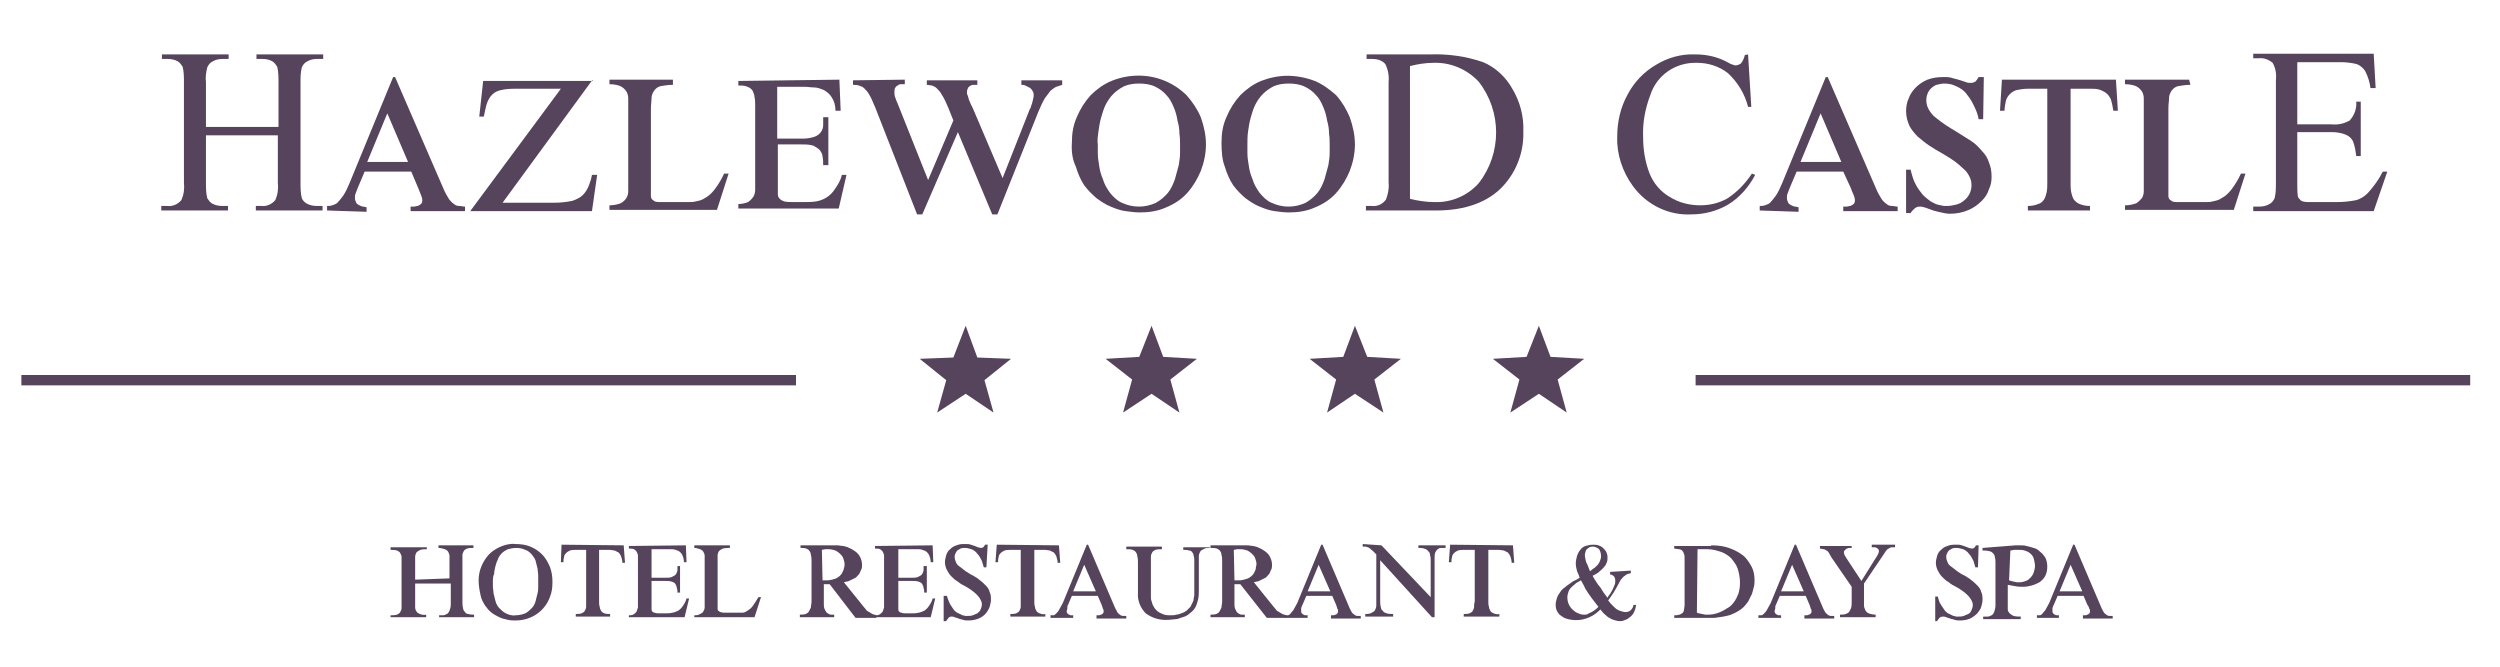 <?xml version="1.0" encoding="utf-8"?>
<!-- Generator: Adobe Illustrator 25.2.0, SVG Export Plug-In . SVG Version: 6.00 Build 0)  -->
<svg version="1.1" id="Layer_1" xmlns="http://www.w3.org/2000/svg" xmlns:xlink="http://www.w3.org/1999/xlink" x="0px" y="0px"
	 viewBox="0 0 386 103" style="enable-background:new 0 0 386 103;" xml:space="preserve">
<style type="text/css">
	.st0{fill:#56445C;}
</style>
<g>
	<g>
		<g>
			<path class="st0" d="M31.8,19.6H43v-6.9c0-0.8,0-1.6-0.2-2.4c-0.2-0.3-0.4-0.6-0.7-0.8c-0.5-0.3-1-0.4-1.6-0.4h-0.9V8.4h10.3v0.7
				h-0.9c-0.6,0-1.1,0.1-1.6,0.4c-0.4,0.2-0.6,0.5-0.8,0.9c-0.2,0.8-0.2,1.6-0.2,2.3v15.5c0,0.8,0,1.6,0.2,2.4
				c0.1,0.3,0.4,0.6,0.7,0.8c0.5,0.3,1.1,0.4,1.6,0.4h0.9v0.7H39.5v-0.7h0.9c0.8,0.1,1.6-0.3,2.1-0.9c0.4-0.9,0.5-1.8,0.4-2.7v-7.3
				H31.8v7.3c0,0.8,0,1.6,0.2,2.4c0.2,0.3,0.4,0.6,0.7,0.8c0.5,0.3,1.1,0.4,1.6,0.4h0.9v0.7H24.9v-0.7h0.9c0.8,0.1,1.6-0.2,2.2-0.9
				c0.4-0.9,0.5-1.8,0.4-2.7V12.7c0-0.8,0-1.6-0.2-2.4c-0.2-0.3-0.4-0.6-0.7-0.8c-0.5-0.3-1.1-0.4-1.6-0.4h-0.9V8.4h10.3v0.7h-0.9
				c-0.6,0-1.1,0.1-1.6,0.4c-0.4,0.2-0.6,0.5-0.8,0.9c-0.2,0.8-0.3,1.6-0.2,2.3V19.6z"/>
			<path class="st0" d="M50.5,32.5v-0.7c0.3,0,0.5,0,0.8-0.1c0.3-0.1,0.6-0.2,0.8-0.4c0.3-0.3,0.6-0.7,0.9-1.1c0.4-0.6,0.7-1.3,1-2
				l6.7-16.3H61l7.5,17.3c0.2,0.5,0.5,1,0.8,1.5c0.2,0.3,0.5,0.6,0.8,0.8c0.2,0.2,0.5,0.3,0.8,0.3c0.3,0,0.6,0.1,0.9,0.1v0.7h-8.4
				v-0.7h0.5c0.2,0,0.4-0.1,0.6-0.1c0.2-0.1,0.4-0.2,0.5-0.3c0.2-0.2,0.2-0.4,0.2-0.6c0-0.3-0.1-0.5-0.2-0.8c-0.1-0.3-0.3-0.7-0.4-1
				l-1.1-2.6h-7.2l-1.1,2.6c-0.1,0.3-0.2,0.5-0.3,0.8c-0.1,0.2-0.1,0.4-0.1,0.7c0,0.2,0.1,0.5,0.2,0.7c0.1,0.2,0.3,0.3,0.5,0.4
				c0.2,0.1,0.4,0.2,0.6,0.2c0.2,0,0.3,0.1,0.5,0.1v0.7L50.5,32.5z M56.7,25H63l-3.2-7.5L56.7,25z"/>
			<path class="st0" d="M91.5,12.3L77.6,31.3h8c0.9,0,1.9-0.1,2.8-0.3c0.6-0.2,1.2-0.5,1.6-0.9c0.4-0.4,0.7-0.9,0.9-1.4
				c0.2-0.5,0.4-1.1,0.5-1.7h0.8l-0.8,5.6H72.6l14-18.9h-6.7c-0.8,0-1.7,0-2.5,0.2c-0.5,0.1-1,0.3-1.4,0.7c-0.4,0.4-0.6,0.8-0.8,1.3
				c-0.2,0.6-0.3,1.2-0.5,2.1H74l0.6-5.5H91.5z"/>
			<path class="st0" d="M103.9,13.1c-0.7,0-1.3,0.1-1.9,0.2c-0.4,0.1-0.7,0.3-1,0.7c-0.2,0.3-0.4,0.7-0.4,1.1c0,0.5-0.1,1-0.1,1.7
				v12.7c0,0.3,0,0.6,0,0.8c0,0.2,0.1,0.4,0.2,0.5c0.1,0.1,0.3,0.2,0.4,0.3c0.3,0.1,0.6,0.1,0.9,0.1h4.3c0.4,0,0.8,0,1.1-0.1
				c0.5-0.1,1-0.2,1.4-0.5c0.6-0.3,1.1-0.8,1.5-1.3c0.6-0.8,1.1-1.6,1.5-2.5h0.7l-1.8,5.6H94.1v-0.7c0.6,0,1.1-0.1,1.7-0.3
				c0.4-0.2,0.7-0.5,0.9-0.8c0.2-0.3,0.3-0.7,0.3-1.1c0-0.4,0-0.8,0-1.2V16.5c0-0.5,0-0.9,0-1.3c0-0.4-0.1-0.8-0.3-1.1
				c-0.2-0.3-0.5-0.6-0.9-0.8c-0.5-0.2-1.1-0.3-1.7-0.3v-0.7h9.8V13.1z"/>
			<path class="st0" d="M129.6,12.3l0.2,4.8h-0.8c0-0.8-0.2-1.5-0.6-2.1c-0.3-0.5-0.7-0.8-1.2-1.1c-0.5-0.2-1-0.4-1.5-0.4
				c-0.5,0-1-0.1-1.5-0.1H120v8h4c0.6,0,1.2-0.1,1.8-0.3c0.8-0.3,1.3-1,1.3-1.8c0-0.4,0-0.8,0-1.2h0.8v7.4h-0.8c0-0.4,0-0.9-0.1-1.3
				c0-0.4-0.2-0.7-0.4-1c-0.3-0.3-0.6-0.5-1-0.7c-0.6-0.2-1.2-0.2-1.8-0.2h-3.7v6.7c0,0.4,0,0.8,0,1c0,0.3,0.1,0.5,0.3,0.7
				c0.2,0.2,0.4,0.3,0.7,0.4c0.4,0.1,0.9,0.1,1.3,0.1h1.7c0.6,0,1.3,0,1.9-0.1c0.6-0.1,1.1-0.3,1.6-0.6c0.5-0.3,1-0.8,1.3-1.3
				c0.5-0.7,0.9-1.4,1.1-2.2h0.7l-1.2,5.2H114v-0.7c0.5,0,1-0.1,1.5-0.3c0.3-0.2,0.6-0.5,0.8-0.8c0.2-0.3,0.3-0.7,0.3-1.1
				c0-0.4,0-0.8,0-1.1V16.3c0-0.4,0-0.9-0.1-1.3c0-0.4-0.2-0.7-0.3-1c-0.2-0.3-0.5-0.5-0.8-0.6c-0.4-0.2-0.9-0.2-1.4-0.2v-0.7
				L129.6,12.3z"/>
			<path class="st0" d="M139.7,12.3v0.7c-0.2,0-0.4,0-0.6,0c-0.2,0-0.4,0.1-0.5,0.2c-0.2,0.1-0.3,0.2-0.4,0.4
				c-0.1,0.2-0.1,0.4-0.1,0.6c0,0.3,0,0.5,0.1,0.8c0.1,0.2,0.2,0.6,0.4,1l4.7,11.8l3.9-9.2l-0.8-2c-0.3-0.7-0.6-1.4-1-2
				c-0.2-0.4-0.5-0.7-0.8-1c-0.2-0.2-0.5-0.3-0.7-0.4c-0.3,0-0.5-0.1-0.8-0.1v-0.7h7.8v0.7c-0.2,0-0.3,0-0.5,0c-0.2,0-0.4,0-0.5,0.1
				c-0.2,0.1-0.3,0.2-0.4,0.3c-0.1,0.2-0.2,0.4-0.2,0.7c0,0.2,0,0.4,0.1,0.5c0.1,0.2,0.1,0.4,0.2,0.7c0.1,0.2,0.2,0.5,0.3,0.7
				c0.1,0.2,0.2,0.4,0.3,0.6l4.6,10.8l4.1-10.4c0-0.1,0.1-0.2,0.2-0.4s0.1-0.4,0.2-0.6c0.1-0.2,0.1-0.5,0.2-0.7
				c0-0.2,0.1-0.4,0.1-0.6c0-0.3,0-0.5-0.2-0.8c-0.1-0.2-0.3-0.4-0.5-0.5c-0.2-0.1-0.4-0.2-0.6-0.3c-0.2-0.1-0.4-0.1-0.6-0.1v-0.7
				h6.3v0.7c-0.3,0.1-0.6,0.2-0.9,0.3c-0.3,0.1-0.6,0.4-0.9,0.6c-0.3,0.4-0.6,0.8-0.9,1.2c-0.4,0.7-0.7,1.4-1,2.1L154,33.1h-0.8
				l-5.3-12.7l-5.5,12.7h-0.8l-6.5-16.6c-0.3-0.6-0.5-1.3-0.9-1.9c-0.2-0.4-0.5-0.7-0.8-1c-0.2-0.2-0.5-0.3-0.8-0.4
				c-0.3-0.1-0.6-0.1-0.9-0.1v-0.7L139.7,12.3z"/>
			<path class="st0" d="M165.5,22c0-1.4,0.2-2.7,0.8-4c0.5-1.2,1.2-2.3,2.1-3.3c0.9-0.9,2-1.7,3.2-2.2c2.7-1.1,5.7-1.1,8.3,0
				c1.2,0.5,2.4,1.3,3.3,2.2c0.9,1,1.7,2.2,2.2,3.4c0.5,1.4,0.8,2.8,0.8,4.2c0,1.4-0.3,2.8-0.8,4.1c-0.5,1.2-1.2,2.4-2.1,3.4
				c-0.9,1-2,1.7-3.2,2.2c-1.3,0.6-2.7,0.8-4.1,0.8c-0.7,0-1.5-0.1-2.2-0.2c-0.8-0.1-1.6-0.4-2.3-0.7c-0.8-0.3-1.5-0.8-2.2-1.3
				c-0.7-0.6-1.3-1.2-1.9-2c-0.6-0.9-1-1.9-1.3-2.9C165.6,24.7,165.4,23.4,165.5,22z M169.5,22.3c0,0.3,0,0.7,0,1.3
				c0,0.7,0.1,1.3,0.2,1.9c0.1,0.8,0.3,1.5,0.6,2.2c0.2,0.7,0.6,1.4,1.1,2.1c0.5,0.6,1.1,1.2,1.8,1.5c1.7,0.8,3.6,0.8,5.3,0
				c0.7-0.4,1.3-0.9,1.8-1.5c0.5-0.6,0.8-1.3,1.1-2.1c0.2-0.7,0.4-1.5,0.6-2.2c0.1-0.6,0.2-1.3,0.2-1.9c0-0.6,0-1,0-1.3
				c0-0.5,0-1-0.1-1.7c0-0.7-0.1-1.3-0.3-2c-0.1-0.7-0.3-1.4-0.6-2.1c-0.3-0.7-0.6-1.3-1.1-1.8c-0.5-0.6-1.1-1-1.7-1.3
				c-0.8-0.4-1.7-0.5-2.5-0.5c-0.8,0-1.6,0.1-2.3,0.4c-0.6,0.3-1.2,0.7-1.7,1.2c-0.5,0.5-0.9,1.1-1.2,1.7c-0.3,0.6-0.5,1.3-0.7,2
				c-0.2,0.7-0.3,1.4-0.4,2.1C169.5,21,169.4,21.7,169.5,22.3L169.5,22.3z"/>
			<path class="st0" d="M188.6,22c0-1.4,0.2-2.7,0.8-4c0.5-1.2,1.2-2.3,2.1-3.3c0.9-0.9,2-1.7,3.2-2.2c1.3-0.5,2.7-0.8,4.1-0.8
				c1.4,0,2.9,0.3,4.2,0.8c1.2,0.5,2.3,1.3,3.3,2.2c0.9,1,1.6,2.2,2.1,3.4c0.5,1.4,0.8,2.8,0.8,4.2c0,1.4-0.3,2.8-0.8,4.1
				c-0.5,1.2-1.2,2.4-2.1,3.4c-0.9,1-2,1.7-3.2,2.2c-1.3,0.6-2.7,0.8-4.1,0.8c-0.7,0-1.5-0.1-2.2-0.2c-0.8-0.1-1.6-0.4-2.3-0.7
				c-0.8-0.3-1.5-0.8-2.2-1.3c-0.7-0.6-1.3-1.2-1.9-2c-0.6-0.9-1-1.9-1.3-2.9C188.7,24.7,188.6,23.4,188.6,22z M192.6,22.3
				c0,0.3,0,0.7,0,1.3c0,0.7,0.1,1.3,0.2,1.9c0.1,0.8,0.3,1.5,0.6,2.2c0.2,0.7,0.6,1.4,1.1,2.1c0.5,0.6,1.1,1.2,1.8,1.5
				c1.7,0.8,3.6,0.8,5.3,0c0.7-0.4,1.3-0.9,1.8-1.5c0.5-0.6,0.8-1.3,1.1-2.1c0.2-0.7,0.4-1.5,0.6-2.2c0.1-0.6,0.2-1.3,0.2-1.9
				c0-0.6,0-1,0-1.3c0-0.5,0-1-0.1-1.7c0-0.7-0.1-1.3-0.3-2c-0.1-0.7-0.3-1.4-0.6-2.1c-0.3-0.7-0.6-1.3-1.1-1.8
				c-0.5-0.6-1.1-1-1.7-1.3c-0.8-0.4-1.7-0.5-2.5-0.5c-0.8,0-1.6,0.1-2.3,0.4c-0.6,0.3-1.2,0.7-1.7,1.2c-0.5,0.5-0.9,1.1-1.2,1.7
				c-0.3,0.6-0.5,1.3-0.7,2c-0.2,0.7-0.3,1.4-0.4,2.1C192.6,21,192.6,21.7,192.6,22.3L192.6,22.3z"/>
			<path class="st0" d="M210.9,32.5v-0.7h0.9c0.9,0.1,1.7-0.3,2.2-1c0.3-0.8,0.5-1.7,0.4-2.6V12.7c0.1-1-0.1-2-0.5-2.8
				c-0.5-0.6-1.3-0.8-2-0.8h-0.9V8.4h9.8c2.8-0.1,5.6,0.3,8.2,1.2c1.9,0.8,3.5,2.3,4.5,4.1c1.2,2,1.8,4.3,1.7,6.6
				c0.1,3.1-1,6.1-3.1,8.4c-2.3,2.5-5.8,3.8-10.4,3.8L210.9,32.5z M217.7,30.7c1.2,0.3,2.5,0.5,3.8,0.5c2.6,0.1,5.1-1,6.8-2.9
				c3.6-4.6,3.6-11.1,0-15.7c-1.8-1.9-4.3-3-7-2.9c-1.2,0-2.4,0.2-3.6,0.5V30.7z"/>
			<path class="st0" d="M269.9,8.4l0.5,8.1h-0.5c-0.5-2-1.6-3.8-3.1-5.2c-1.4-1.1-3.1-1.6-4.8-1.6c-3.3-0.1-6.2,1.9-7.2,5
				c-0.8,2.1-1.2,4.3-1.1,6.5c0,1.9,0.3,3.8,1,5.6c0.6,1.5,1.7,2.8,3.1,3.6c1.4,0.9,3.1,1.3,4.7,1.3c1.4,0,2.8-0.3,4.1-1
				c1.6-1,2.9-2.4,3.9-3.9L271,27c-1,1.9-2.4,3.5-4.2,4.6c-1.7,1-3.7,1.5-5.6,1.5c-3.6,0.2-7-1.5-9.1-4.4c-1.6-2.2-2.5-4.9-2.4-7.6
				c0-2.3,0.5-4.5,1.6-6.5c1-1.9,2.5-3.5,4.4-4.6c1.8-1.1,3.9-1.7,6.1-1.6c1.8,0,3.5,0.4,5.1,1.3c0.3,0.2,0.7,0.3,1,0.4
				c0.3,0,0.6-0.1,0.9-0.3c0.3-0.4,0.5-0.8,0.6-1.3L269.9,8.4z"/>
			<path class="st0" d="M271.7,32.5v-0.7c0.3,0,0.5,0,0.8-0.1c0.3-0.1,0.6-0.2,0.8-0.4c0.3-0.3,0.6-0.7,0.9-1.1c0.4-0.6,0.7-1.3,1-2
				l6.7-16.3h0.3l7.5,17.3c0.2,0.5,0.5,1,0.8,1.5c0.2,0.3,0.5,0.6,0.8,0.8c0.2,0.2,0.5,0.3,0.8,0.3c0.3,0,0.6,0.1,0.9,0.1v0.7h-8.4
				v-0.7h0.5c0.2,0,0.4-0.1,0.6-0.1c0.2-0.1,0.4-0.2,0.5-0.3c0.2-0.2,0.2-0.4,0.2-0.6c0-0.3-0.1-0.5-0.2-0.8c-0.1-0.3-0.3-0.6-0.4-1
				l-1.2-2.6h-7.2l-1.1,2.6c-0.1,0.3-0.2,0.5-0.3,0.8c-0.1,0.2-0.1,0.4-0.1,0.7c0,0.2,0.1,0.5,0.2,0.7c0.1,0.2,0.3,0.3,0.5,0.4
				c0.2,0.1,0.4,0.2,0.6,0.2c0.2,0,0.3,0.1,0.5,0.1v0.7L271.7,32.5z M278,25h6.3l-3.2-7.5L278,25z"/>
			<path class="st0" d="M306.2,18.4h-0.7c-0.1-0.6-0.3-1.2-0.6-1.8c-0.3-0.7-0.7-1.4-1.2-2c-0.4-0.6-1-1-1.7-1.3
				c-0.6-0.3-1.2-0.4-1.8-0.4c-0.4,0-0.8,0.1-1.2,0.2c-0.3,0.1-0.6,0.3-0.9,0.6c-0.2,0.2-0.4,0.5-0.5,0.8c-0.3,0.8-0.2,1.7,0.2,2.4
				c0.3,0.5,0.6,0.9,1,1.2c0.5,0.4,1,0.8,1.6,1.2c0.6,0.4,1.3,0.8,2.1,1.3c0.6,0.4,1.3,0.8,1.9,1.2c0.6,0.4,1.1,0.9,1.6,1.5
				c0.5,0.5,0.9,1.1,1.1,1.8c0.3,0.7,0.4,1.4,0.4,2.2c0,0.7-0.1,1.3-0.4,1.9c-0.2,0.7-0.6,1.3-1.1,1.8c-0.6,0.6-1.3,1.1-2,1.4
				c-0.9,0.4-1.9,0.6-2.9,0.6c-0.5,0-1-0.1-1.4-0.2c-0.4-0.1-0.9-0.2-1.2-0.3l-1.1-0.4c-0.3-0.1-0.6-0.2-0.9-0.2
				c-0.2,0-0.4,0-0.6,0.1c-0.2,0.1-0.3,0.2-0.4,0.3c-0.1,0.1-0.2,0.2-0.3,0.3c-0.1,0.1-0.1,0.2-0.2,0.3h-0.7v-6.7h0.7
				c0.2,0.8,0.4,1.6,0.8,2.3c0.3,0.6,0.7,1.1,1.1,1.6c0.4,0.4,0.8,0.7,1.2,1c0.4,0.2,0.7,0.4,1.1,0.5c0.3,0.1,0.6,0.1,0.9,0.2h0.5
				c0.5,0,1-0.1,1.4-0.2c0.4-0.1,0.9-0.3,1.2-0.6c0.8-0.6,1.2-1.5,1.2-2.4c0-0.5-0.1-0.9-0.3-1.3c-0.2-0.4-0.5-0.9-0.9-1.2
				c-0.4-0.4-0.9-0.8-1.4-1.2c-0.6-0.4-1.2-0.8-1.9-1.2c-0.7-0.4-1.4-0.8-2-1.2c-0.6-0.4-1.2-0.9-1.8-1.4c-0.5-0.5-1-1.1-1.3-1.7
				c-0.3-0.7-0.5-1.4-0.5-2.2c0-0.7,0.1-1.4,0.4-2c0.2-0.6,0.6-1.2,1.1-1.7c0.5-0.5,1.1-0.9,1.8-1.2c0.8-0.3,1.6-0.4,2.5-0.4
				c0.5,0,1,0,1.5,0.2c0.4,0.1,0.8,0.2,1.1,0.3l0.9,0.3c0.2,0.1,0.5,0.1,0.7,0.1c0.3,0,0.5-0.1,0.7-0.2c0.2-0.2,0.3-0.4,0.5-0.7h0.8
				L306.2,18.4z"/>
			<path class="st0" d="M326.7,12.3l0.3,4.8h-0.7c-0.1-0.6-0.2-1.2-0.4-1.8c-0.2-0.4-0.4-0.7-0.8-1c-0.3-0.2-0.7-0.4-1.1-0.5
				c-0.4-0.1-0.9-0.1-1.3-0.1h-3v14.6c0,0.5,0,0.9,0.1,1.4c0.1,0.4,0.2,0.8,0.4,1.1c0.2,0.3,0.6,0.6,0.9,0.7c0.5,0.2,1,0.3,1.6,0.3
				v0.7h-9.6v-0.7c0.6,0,1.1-0.1,1.6-0.3c0.4-0.1,0.7-0.4,0.9-0.7c0.2-0.3,0.3-0.7,0.4-1.1c0.1-0.5,0.1-0.9,0.1-1.4V13.7h-3
				c-0.6,0-1.2,0.1-1.7,0.2c-0.8,0.2-1.5,0.9-1.7,1.7c-0.1,0.5-0.2,1-0.2,1.5h-0.7l0.3-4.8L326.7,12.3z"/>
			<path class="st0" d="M338.2,13.1c-0.7,0-1.3,0.1-1.9,0.2c-0.4,0.1-0.7,0.3-1,0.7c-0.2,0.3-0.4,0.7-0.4,1.1c0,0.5-0.1,1-0.1,1.7
				v12.7c0,0.3,0,0.6,0,0.8c0,0.2,0.1,0.4,0.2,0.5c0.1,0.1,0.3,0.2,0.4,0.3c0.3,0.1,0.6,0.1,0.8,0.1h4.3c0.4,0,0.8,0,1.1-0.1
				c0.5-0.1,1-0.2,1.4-0.5c0.6-0.3,1.1-0.8,1.5-1.3c0.6-0.8,1.1-1.6,1.5-2.5h0.7l-1.8,5.6h-16.8v-0.7c0.6,0,1.1-0.1,1.7-0.3
				c0.4-0.2,0.6-0.5,0.9-0.8c0.2-0.3,0.3-0.7,0.3-1.1c0-0.4,0-0.8,0-1.2V16.5c0-0.5,0-0.9,0-1.3c0-0.4-0.1-0.8-0.3-1.1
				c-0.2-0.3-0.5-0.6-0.9-0.8c-0.5-0.2-1.1-0.3-1.7-0.3v-0.7h9.9L338.2,13.1z"/>
			<path class="st0" d="M354.7,9.6v9.6h5.3c1,0.1,1.9-0.1,2.8-0.6c0.7-0.8,1.1-1.8,1-2.9h0.7v8.4h-0.7c-0.1-0.8-0.2-1.5-0.5-2.3
				c-0.2-0.4-0.6-0.8-1.1-1c-0.7-0.3-1.5-0.4-2.2-0.4h-5.3v8c0,0.7,0,1.3,0.1,2c0.1,0.2,0.3,0.4,0.5,0.6c0.4,0.2,0.9,0.2,1.4,0.2
				h4.1c1,0,2-0.1,3-0.3c0.7-0.2,1.3-0.6,1.8-1.1c0.9-1,1.7-2.1,2.3-3.3h0.7l-2.1,6.1h-18.6v-0.7h0.9c0.6,0,1.1-0.1,1.6-0.4
				c0.4-0.2,0.6-0.5,0.8-0.9c0.2-0.8,0.2-1.5,0.2-2.3V12.5c0.1-1,0-1.9-0.5-2.8c-0.6-0.5-1.4-0.8-2.1-0.7h-0.9V8.3h18.6l0.3,5.3H366
				c-0.1-0.9-0.4-1.8-0.8-2.6c-0.3-0.5-0.8-0.9-1.3-1.1c-0.8-0.2-1.7-0.3-2.5-0.3L354.7,9.6z"/>
		</g>
		<g>
			<path class="st0" d="M69.4,89.3v-2.7c0-0.3,0-0.6,0-0.8c0-0.2-0.1-0.4-0.2-0.6c-0.1-0.2-0.3-0.3-0.5-0.4c-0.3-0.1-0.7-0.2-1-0.2
				v-0.4h5.4v0.4c-0.3,0-0.7,0-1,0.1c-0.2,0.1-0.4,0.2-0.5,0.4c-0.1,0.2-0.2,0.4-0.2,0.6c0,0.3,0,0.7,0,1v6.2c0,0.3,0,0.7,0.1,1
				c0,0.2,0.1,0.4,0.3,0.6c0.1,0.2,0.3,0.3,0.5,0.3c0.3,0.1,0.6,0.1,0.9,0.1v0.4h-5.4V95h0.6c0.2,0,0.4-0.1,0.6-0.2
				c0.2-0.1,0.3-0.3,0.4-0.5c0.1-0.3,0.2-0.6,0.2-0.9v-3.3h-5.5V93c0,0.3,0,0.6,0,0.8c0,0.2,0.1,0.5,0.2,0.6
				c0.1,0.2,0.3,0.3,0.5,0.4c0.3,0.1,0.7,0.2,1,0.1v0.4h-5.5V95c0.3,0,0.7,0,1-0.1c0.2-0.1,0.4-0.2,0.5-0.4c0.1-0.2,0.2-0.4,0.2-0.6
				c0-0.3,0-0.6,0-0.8v-6.2c0-0.3,0-0.6,0-0.9c0-0.2-0.1-0.4-0.2-0.6c-0.1-0.2-0.3-0.3-0.5-0.4c-0.3-0.1-0.7-0.1-1-0.1v-0.4h5.6v0.3
				c-0.3,0-0.7,0-1,0.1c-0.2,0.1-0.4,0.2-0.6,0.4c-0.1,0.2-0.2,0.4-0.2,0.7c0,0.3,0,0.6,0,0.9v2.6L69.4,89.3z"/>
			<path class="st0" d="M73.9,89.6c0-1.5,0.6-2.9,1.6-4c0.5-0.5,1.1-0.9,1.8-1.2c0.7-0.3,1.5-0.5,2.3-0.4c0.8,0,1.6,0.1,2.3,0.4
				c0.7,0.3,1.3,0.7,1.8,1.2c0.5,0.5,0.9,1.2,1.2,1.9c0.3,0.8,0.4,1.5,0.4,2.4c0,0.8-0.1,1.6-0.4,2.3c-0.8,2.2-2.9,3.6-5.3,3.6
				c-0.4,0-0.8,0-1.2-0.1c-0.4-0.1-0.9-0.2-1.3-0.4c-0.4-0.2-0.8-0.4-1.2-0.7c-0.4-0.3-0.7-0.7-1-1.1c-0.3-0.5-0.6-1-0.7-1.6
				C74,91,73.9,90.3,73.9,89.6z M76.1,89.8c0,0.2,0,0.4,0,0.7c0,0.4,0.1,0.7,0.1,1.1c0.1,0.4,0.2,0.8,0.3,1.2
				c0.1,0.4,0.3,0.8,0.6,1.1c0.3,0.3,0.6,0.6,1,0.8c0.4,0.2,1,0.4,1.5,0.3c0.5,0,1-0.1,1.5-0.3c0.4-0.2,0.7-0.5,1-0.8
				c0.3-0.3,0.5-0.7,0.6-1.1c0.1-0.4,0.2-0.8,0.3-1.2c0.1-0.4,0.1-0.7,0.1-1.1c0-0.3,0-0.6,0-0.7s0-0.6,0-0.9c0-0.4-0.1-0.8-0.1-1.1
				c-0.1-0.4-0.2-0.8-0.3-1.2c-0.1-0.4-0.4-0.7-0.6-1c-0.3-0.3-0.6-0.6-1-0.7c-0.4-0.2-0.9-0.3-1.4-0.3c-0.4,0-0.9,0.1-1.3,0.2
				c-0.4,0.2-0.7,0.4-0.9,0.6c-0.3,0.3-0.5,0.6-0.6,0.9c-0.2,0.4-0.3,0.7-0.4,1.1c-0.1,0.4-0.2,0.8-0.2,1.2
				C76.1,89,76.1,89.4,76.1,89.8z"/>
			<path class="st0" d="M96.3,84.2l0.2,2.7h-0.4c0-0.3-0.1-0.7-0.2-1c-0.1-0.2-0.2-0.4-0.4-0.6c-0.2-0.1-0.4-0.2-0.6-0.3
				c-0.2,0-0.5-0.1-0.7-0.1h-1.7v8c0,0.3,0,0.5,0.1,0.8c0,0.2,0.1,0.4,0.2,0.6c0.1,0.2,0.3,0.3,0.5,0.4c0.3,0.1,0.6,0.1,0.9,0.1v0.4
				h-5.3v-0.4c0.3,0,0.6,0,0.9-0.1c0.2-0.1,0.4-0.2,0.5-0.4c0.1-0.2,0.2-0.4,0.2-0.6c0-0.3,0-0.5,0-0.8v-8h-1.6
				c-0.3,0-0.6,0-0.9,0.1c-0.2,0.1-0.4,0.2-0.6,0.4c-0.2,0.2-0.3,0.4-0.3,0.6c-0.1,0.3-0.1,0.5-0.1,0.8h-0.4l0.1-2.7L96.3,84.2z"/>
			<path class="st0" d="M105.9,84.2l0.1,2.6h-0.4c0-0.4-0.1-0.8-0.3-1.2c-0.2-0.3-0.4-0.5-0.7-0.6c-0.3-0.1-0.5-0.2-0.8-0.2H103
				h-2.4v4.4h2.3c0.3,0,0.7,0,1-0.2c0.2-0.1,0.4-0.2,0.5-0.4c0.1-0.2,0.2-0.4,0.2-0.6c0-0.2,0-0.4,0-0.6h0.4v4.1h-0.4
				c0-0.2,0-0.5-0.1-0.7c0-0.2-0.1-0.4-0.2-0.6c-0.1-0.2-0.3-0.3-0.6-0.4c-0.3-0.1-0.7-0.1-1-0.1h-2.1v3.7c0,0.2,0,0.4,0,0.6
				c0,0.1,0,0.3,0.1,0.4c0.1,0.1,0.2,0.2,0.4,0.2c0.2,0.1,0.5,0.1,0.7,0.1h1c0.3,0,0.7,0,1-0.1c0.3,0,0.6-0.2,0.9-0.3
				c0.3-0.2,0.5-0.4,0.7-0.7c0.3-0.4,0.5-0.8,0.6-1.2h0.4l-0.7,2.9h-8.6V95c0.3,0,0.6,0,0.8-0.2c0.2-0.1,0.3-0.3,0.4-0.4
				c0.1-0.2,0.1-0.4,0.2-0.6c0-0.2,0-0.4,0-0.6v-6.7c0-0.3,0-0.5,0-0.7c0-0.2-0.1-0.4-0.2-0.6c-0.1-0.2-0.3-0.3-0.4-0.4
				c-0.3-0.1-0.5-0.1-0.8-0.1v-0.4L105.9,84.2z"/>
			<path class="st0" d="M112.7,84.6c-0.4,0-0.7,0-1.1,0.1c-0.2,0.1-0.4,0.2-0.6,0.4c-0.1,0.2-0.2,0.4-0.2,0.6c0,0.3,0,0.6,0,0.9v7
				c0,0.2,0,0.3,0,0.4c0,0.1,0,0.2,0.1,0.3c0.1,0.1,0.2,0.1,0.3,0.2c0.2,0,0.3,0.1,0.5,0.1h2.3c0.2,0,0.4,0,0.6,0
				c0.3,0,0.5-0.1,0.8-0.3c0.3-0.2,0.6-0.4,0.8-0.7c0.3-0.4,0.6-0.9,0.9-1.4h0.4l-1,3.1h-9.3V95c0.3,0,0.6,0,0.9-0.2
				c0.2-0.1,0.4-0.2,0.5-0.4c0.1-0.2,0.2-0.4,0.2-0.6c0-0.2,0-0.4,0-0.7v-6.6c0-0.3,0-0.5,0-0.7c0-0.2-0.1-0.4-0.2-0.6
				c-0.1-0.2-0.3-0.3-0.5-0.4c-0.3-0.1-0.6-0.2-0.9-0.2v-0.4h5.5L112.7,84.6z"/>
			<path class="st0" d="M132.1,95.4l-4-5.2h-0.3h-0.4h-0.2v3c0,0.3,0,0.7,0.2,1c0.1,0.2,0.2,0.4,0.4,0.5c0.2,0.1,0.3,0.2,0.5,0.2
				h0.5v0.4h-5.3v-0.4c0.3,0,0.6,0,0.9-0.1c0.2-0.1,0.4-0.2,0.5-0.4c0.1-0.2,0.2-0.4,0.3-0.6c0-0.3,0.1-0.6,0.1-0.9v-6.3
				c0-0.3,0-0.6-0.1-0.9c0-0.2-0.1-0.5-0.2-0.6c-0.1-0.2-0.3-0.3-0.5-0.4c-0.3-0.1-0.6-0.1-0.9-0.1v-0.4h4.9h0.8
				c0.3,0,0.6,0.1,0.9,0.1c0.3,0.1,0.6,0.1,0.9,0.3c0.3,0.1,0.6,0.3,0.9,0.5c0.3,0.2,0.6,0.5,0.8,0.9c0.2,0.4,0.3,0.8,0.3,1.2
				c0,0.3,0,0.6-0.2,0.9c-0.1,0.3-0.2,0.5-0.4,0.7c-0.2,0.2-0.3,0.4-0.6,0.5c-0.2,0.1-0.4,0.2-0.6,0.3c-0.2,0.1-0.4,0.2-0.6,0.2
				l-0.4,0.1l2.9,3.6c0.2,0.2,0.3,0.4,0.5,0.6c0.1,0.2,0.3,0.3,0.5,0.4c0.2,0.1,0.3,0.2,0.5,0.3c0.2,0.1,0.4,0.1,0.6,0.2v0.4
				L132.1,95.4z M127,89.6c0.1,0,0.3,0,0.4,0c0.2,0,0.3,0,0.5,0c0.2,0,0.4-0.1,0.6-0.1c0.2-0.1,0.4-0.1,0.6-0.2c0.4-0.2,0.8-0.5,1-1
				c0.1-0.2,0.2-0.4,0.2-0.6c0.1-0.2,0.1-0.4,0.1-0.6c0-0.3-0.1-0.6-0.2-0.9c-0.1-0.3-0.3-0.5-0.5-0.7c-0.2-0.2-0.5-0.4-0.7-0.5
				c-0.3-0.1-0.7-0.2-1-0.2c-0.2,0-0.4,0-0.6,0l-0.5,0.1L127,89.6z"/>
			<path class="st0" d="M144,84.2l0.1,2.6h-0.4c0-0.4-0.1-0.8-0.3-1.2c-0.2-0.3-0.4-0.5-0.7-0.6c-0.3-0.1-0.5-0.2-0.8-0.2h-0.8h-2.4
				v4.4h2.2c0.3,0,0.7,0,1-0.2c0.2-0.1,0.4-0.2,0.5-0.4c0.1-0.2,0.2-0.4,0.2-0.6c0-0.2,0-0.4,0-0.6h0.5v4.1h-0.4
				c0-0.2,0-0.5-0.1-0.7c0-0.2-0.1-0.4-0.2-0.6c-0.1-0.2-0.3-0.3-0.6-0.4c-0.3-0.1-0.7-0.1-1-0.1h-2.1v3.7c0,0.2,0,0.4,0,0.6
				c0,0.1,0,0.3,0.1,0.4c0.1,0.1,0.2,0.2,0.4,0.2c0.2,0.1,0.5,0.1,0.7,0.1h0.9c0.3,0,0.7,0,1-0.1c0.3,0,0.6-0.2,0.9-0.3
				c0.3-0.2,0.5-0.4,0.7-0.7c0.3-0.4,0.5-0.8,0.6-1.2h0.4l-0.7,2.9h-8.6V95c0.3,0,0.6,0,0.8-0.2c0.2-0.1,0.3-0.3,0.4-0.4
				c0.1-0.2,0.1-0.4,0.2-0.6c0-0.2,0-0.4,0-0.6v-6.7c0-0.2,0-0.5,0-0.7c0-0.2-0.1-0.4-0.2-0.6c-0.1-0.2-0.3-0.3-0.4-0.4
				c-0.2-0.1-0.5-0.1-0.8-0.1v-0.4L144,84.2z"/>
			<path class="st0" d="M152.3,87.6h-0.4c-0.1-0.3-0.2-0.7-0.3-1c-0.2-0.4-0.4-0.8-0.7-1.1c-0.2-0.3-0.6-0.6-0.9-0.7
				c-0.3-0.1-0.7-0.2-1-0.2c-0.2,0-0.5,0-0.7,0.1c-0.2,0.1-0.3,0.2-0.5,0.3c-0.1,0.1-0.2,0.3-0.3,0.5c-0.1,0.2-0.1,0.4-0.1,0.5
				c0,0.3,0.1,0.6,0.2,0.8c0.1,0.3,0.3,0.5,0.6,0.7c0.3,0.2,0.6,0.5,0.9,0.7c0.4,0.2,0.7,0.5,1.2,0.7c0.3,0.2,0.7,0.4,1,0.7
				c0.3,0.2,0.6,0.5,0.9,0.8c0.3,0.3,0.5,0.6,0.6,1c0.2,0.4,0.2,0.8,0.2,1.2c0,0.4-0.1,0.7-0.2,1.1c-0.3,0.8-0.9,1.5-1.7,1.8
				c-0.5,0.2-1,0.3-1.6,0.3c-0.3,0-0.5,0-0.8-0.1c-0.3-0.1-0.5-0.1-0.7-0.2l-0.6-0.2c-0.2-0.1-0.3-0.1-0.5-0.1c-0.1,0-0.2,0-0.3,0.1
				c-0.1,0-0.2,0.1-0.2,0.2c-0.1,0.1-0.1,0.1-0.2,0.2l-0.1,0.2h-0.4V92h0.5c0.1,0.4,0.3,0.9,0.5,1.3c0.2,0.3,0.4,0.6,0.6,0.9
				c0.2,0.2,0.4,0.4,0.7,0.5c0.2,0.1,0.4,0.2,0.6,0.3c0.2,0,0.3,0.1,0.5,0.1h0.3c0.3,0,0.5,0,0.8-0.1c0.2-0.1,0.5-0.2,0.7-0.3
				c0.2-0.2,0.4-0.3,0.5-0.6c0.1-0.2,0.2-0.5,0.2-0.8c0-0.3-0.1-0.5-0.2-0.7c-0.1-0.2-0.3-0.5-0.5-0.7c-0.2-0.2-0.5-0.5-0.8-0.7
				c-0.3-0.2-0.7-0.5-1.1-0.7c-0.4-0.2-0.8-0.4-1.1-0.7c-0.4-0.2-0.7-0.5-1-0.8c-0.3-0.3-0.5-0.6-0.7-1c-0.2-0.4-0.3-0.8-0.3-1.2
				c0-0.4,0.1-0.7,0.2-1.1c0.1-0.3,0.3-0.7,0.6-0.9c0.3-0.3,0.6-0.5,1-0.6c0.4-0.2,0.9-0.2,1.4-0.2c0.3,0,0.5,0,0.8,0.1l0.6,0.2
				l0.5,0.2c0.1,0,0.3,0.1,0.4,0.1c0.1,0,0.3,0,0.4-0.1c0.1-0.1,0.2-0.2,0.3-0.4h0.4L152.3,87.6z"/>
			<path class="st0" d="M163.5,84.2l0.2,2.7h-0.4c0-0.3-0.1-0.7-0.2-1c-0.1-0.2-0.2-0.4-0.4-0.6c-0.2-0.1-0.4-0.2-0.6-0.3
				c-0.2,0-0.5-0.1-0.7-0.1h-1.7v8c0,0.3,0,0.5,0.1,0.8c0,0.2,0.1,0.4,0.2,0.6c0.1,0.2,0.3,0.3,0.5,0.4c0.3,0.1,0.6,0.2,0.9,0.1v0.4
				H156v-0.4c0.3,0,0.6,0,0.9-0.1c0.2-0.1,0.4-0.2,0.5-0.4c0.1-0.2,0.2-0.4,0.2-0.6c0-0.3,0-0.5,0-0.8v-8H156c-0.3,0-0.6,0-0.9,0.1
				c-0.2,0.1-0.4,0.2-0.6,0.4c-0.2,0.2-0.3,0.4-0.3,0.6c-0.1,0.3-0.1,0.5-0.1,0.8h-0.4l0.2-2.7L163.5,84.2z"/>
			<path class="st0" d="M162.2,95.4V95c0.1,0,0.3,0,0.4,0c0.2,0,0.3-0.1,0.4-0.2c0.2-0.2,0.4-0.4,0.5-0.6c0.2-0.4,0.4-0.7,0.6-1.1
				l3.7-9h0.2l4.1,9.6c0.1,0.3,0.3,0.5,0.4,0.8c0.1,0.2,0.3,0.3,0.4,0.4c0.1,0.1,0.3,0.2,0.5,0.2c0.2,0,0.3,0,0.5,0v0.4h-4.6V95h0.3
				c0.1,0,0.2,0,0.4-0.1c0.1,0,0.2-0.1,0.3-0.2c0.1-0.1,0.1-0.2,0.1-0.3c0-0.1,0-0.3-0.1-0.4c-0.1-0.2-0.1-0.4-0.2-0.6l-0.6-1.4h-4
				l-0.6,1.4c-0.1,0.1-0.1,0.3-0.1,0.5c0,0.1,0,0.2-0.1,0.4c0,0.1,0,0.3,0.1,0.4c0.1,0.1,0.2,0.2,0.3,0.2c0.1,0.1,0.2,0.1,0.3,0.1
				c0.1,0,0.2,0,0.3,0v0.4L162.2,95.4z M165.7,91.3h3.5l-1.8-4.1L165.7,91.3z"/>
			<path class="st0" d="M186.8,84.2v0.4c-0.3,0-0.7,0-1,0.2c-0.2,0.1-0.4,0.2-0.5,0.4c-0.1,0.2-0.2,0.4-0.2,0.7c0,0.3,0,0.6,0,0.8
				v4.4c0,0.5,0,0.9-0.1,1.4c-0.1,0.4-0.2,0.8-0.4,1.2c-0.2,0.4-0.5,0.7-0.9,1c-0.3,0.3-0.7,0.5-1.1,0.6c-0.4,0.1-0.7,0.3-1.1,0.3
				c-0.3,0-0.7,0.1-1,0.1c-1.3,0.1-2.5-0.2-3.6-1c-0.8-0.8-1.3-2-1.2-3.1v-4.8c0-0.3,0-0.6-0.1-0.9c0-0.2-0.1-0.5-0.2-0.6
				c-0.1-0.2-0.3-0.3-0.5-0.4c-0.3-0.1-0.6-0.1-1-0.1v-0.4h5.5v0.4c-0.3,0-0.7,0-1,0.1c-0.2,0.1-0.4,0.2-0.5,0.4
				c-0.1,0.2-0.2,0.4-0.2,0.6c0,0.3,0,0.6,0,0.9v4.8c0,0.1,0,0.3,0,0.5c0,0.2,0,0.5,0.1,0.7c0.1,0.3,0.1,0.5,0.3,0.8
				c0.3,0.6,0.8,1,1.4,1.2c0.4,0.2,0.8,0.2,1.3,0.2c0.3,0,0.6,0,0.8-0.1c0.3,0,0.5-0.1,0.8-0.2c0.3-0.1,0.5-0.2,0.8-0.4
				c0.2-0.2,0.4-0.4,0.6-0.6c0.1-0.2,0.2-0.4,0.3-0.6c0.1-0.2,0.2-0.4,0.2-0.6c0-0.2,0.1-0.4,0.1-0.6c0-0.2,0-0.4,0-0.6v-4.8
				c0-0.2,0-0.4-0.1-0.7c0-0.2-0.1-0.4-0.2-0.5c-0.1-0.2-0.3-0.3-0.5-0.3c-0.3-0.1-0.6-0.1-0.9-0.1v-0.4H186.8z"/>
			<path class="st0" d="M195.6,95.4l-4.1-5.2h-0.3h-0.4h-0.2v3c0,0.3,0,0.7,0.2,1c0.1,0.2,0.2,0.4,0.4,0.5c0.2,0.1,0.3,0.2,0.5,0.2
				h0.5v0.4h-5.3v-0.4c0.3,0,0.6,0,0.9-0.1c0.2-0.1,0.4-0.2,0.5-0.4c0.1-0.2,0.2-0.4,0.3-0.6c0-0.3,0.1-0.6,0.1-0.9v-6.3
				c0-0.3,0-0.6-0.1-0.9c0-0.2-0.1-0.5-0.2-0.6c-0.1-0.2-0.3-0.3-0.5-0.4c-0.3-0.1-0.6-0.1-1-0.1v-0.4h4.9h0.8
				c0.3,0,0.6,0.1,0.9,0.1c0.3,0.1,0.6,0.1,0.9,0.3c0.3,0.1,0.6,0.3,0.9,0.5c0.3,0.2,0.6,0.5,0.8,0.9c0.2,0.4,0.3,0.8,0.3,1.2
				c0,0.3,0,0.6-0.2,0.9c-0.1,0.3-0.2,0.5-0.4,0.7c-0.2,0.2-0.3,0.4-0.6,0.5c-0.2,0.1-0.4,0.2-0.6,0.3c-0.2,0.1-0.4,0.2-0.6,0.2
				l-0.4,0.1l2.9,3.6c0.2,0.2,0.3,0.4,0.5,0.6c0.1,0.2,0.3,0.3,0.5,0.4c0.2,0.1,0.3,0.2,0.5,0.3c0.2,0.1,0.4,0.1,0.6,0.2v0.4
				L195.6,95.4z M190.6,89.6c0.1,0,0.3,0,0.4,0c0.2,0,0.3,0,0.5,0c0.2,0,0.4-0.1,0.6-0.1c0.2-0.1,0.4-0.1,0.6-0.2
				c0.4-0.2,0.8-0.5,1-1c0.1-0.2,0.2-0.4,0.2-0.6c0-0.2,0.1-0.4,0.1-0.6c0-0.3-0.1-0.6-0.2-0.9c-0.1-0.3-0.3-0.5-0.5-0.7
				c-0.2-0.2-0.5-0.4-0.7-0.5c-0.3-0.1-0.7-0.2-1-0.2c-0.2,0-0.4,0-0.6,0l-0.5,0.1L190.6,89.6z"/>
			<path class="st0" d="M198.4,95.4V95c0.1,0,0.3,0,0.4,0c0.2,0,0.3-0.1,0.4-0.2c0.2-0.2,0.3-0.4,0.5-0.6c0.2-0.4,0.4-0.7,0.6-1.1
				l3.7-9h0.2l4.1,9.6c0.1,0.3,0.3,0.6,0.4,0.8c0.1,0.2,0.3,0.3,0.4,0.4c0.1,0.1,0.3,0.2,0.5,0.2c0.2,0,0.3,0,0.5,0v0.4h-4.6V95h0.3
				c0.1,0,0.2,0,0.4-0.1c0.1,0,0.2-0.1,0.3-0.2c0.1-0.1,0.1-0.2,0.1-0.3c0-0.1,0-0.3-0.1-0.4c-0.1-0.2-0.1-0.4-0.2-0.6l-0.6-1.4h-4
				l-0.6,1.4c-0.1,0.1-0.1,0.3-0.2,0.5c0,0.1,0,0.2,0,0.4c0,0.1,0,0.3,0.1,0.4c0.1,0.1,0.2,0.2,0.3,0.2c0.1,0.1,0.2,0.1,0.3,0.1
				c0.1,0,0.2,0,0.3,0v0.4L198.4,95.4z M201.9,91.3h3.5l-1.8-4.1L201.9,91.3z"/>
			<path class="st0" d="M213.3,84.2l7.6,8v-5.6c0-0.3,0-0.6-0.1-0.9c0-0.2-0.1-0.5-0.3-0.6c-0.1-0.2-0.3-0.3-0.6-0.4
				c-0.3-0.1-0.6-0.1-0.9-0.1v-0.4h4.2v0.4c-0.2,0-0.4,0-0.7,0c-0.4,0-0.7,0.3-0.9,0.7c-0.1,0.3-0.1,0.6-0.1,0.8v9.2h-0.4l-8-8.8
				v6.3c0,0.3,0,0.6,0.1,0.9c0,0.2,0.1,0.5,0.3,0.6c0.1,0.2,0.3,0.3,0.6,0.4c0.3,0.1,0.7,0.1,1,0.1v0.4h-4.3v-0.4c0.3,0,0.7,0,1-0.2
				c0.2-0.1,0.4-0.2,0.5-0.4c0.1-0.2,0.2-0.4,0.2-0.7c0-0.3,0-0.6,0-0.9v-7c-0.3-0.3-0.5-0.5-0.6-0.6c-0.2-0.1-0.3-0.3-0.5-0.4
				c-0.1-0.1-0.3-0.1-0.5-0.2c-0.2,0-0.3,0-0.5,0v-0.4L213.3,84.2z"/>
			<path class="st0" d="M233.6,84.2l0.2,2.7h-0.4c0-0.3-0.1-0.7-0.2-1c-0.1-0.2-0.2-0.4-0.4-0.6c-0.2-0.1-0.4-0.2-0.6-0.3
				c-0.2,0-0.5-0.1-0.7-0.1h-1.7v8c0,0.3,0,0.5,0.1,0.8c0,0.2,0.1,0.4,0.2,0.6c0.1,0.2,0.3,0.3,0.5,0.4c0.3,0.1,0.6,0.2,0.9,0.1v0.4
				H226v-0.4c0.3,0,0.6,0,0.9-0.1c0.2-0.1,0.4-0.2,0.5-0.4c0.1-0.2,0.2-0.4,0.2-0.6c0-0.3,0-0.5,0.1-0.8v-8h-1.7
				c-0.3,0-0.6,0-0.9,0.1c-0.2,0.1-0.4,0.2-0.6,0.4c-0.2,0.2-0.3,0.4-0.3,0.6c-0.1,0.3-0.1,0.5-0.1,0.8h-0.4l0.2-2.7L233.6,84.2z"/>
			<path class="st0" d="M251.8,88.1v0.4l-0.4,0.1c-0.1,0-0.3,0.1-0.4,0.2c-0.1,0.1-0.3,0.2-0.4,0.3c-0.1,0.2-0.3,0.3-0.4,0.5
				l-0.6,1.1l-0.4,0.7l-0.4,0.6c-0.1,0.2-0.3,0.4-0.5,0.7l0.4,0.5c0.2,0.2,0.4,0.4,0.6,0.6c0.2,0.2,0.5,0.4,0.8,0.5
				c0.3,0.1,0.6,0.2,0.9,0.2c0.3,0,0.6-0.1,0.8-0.3c0.2-0.2,0.4-0.5,0.4-0.8h0.4c0,0.4-0.2,0.9-0.4,1.3c-0.2,0.3-0.4,0.5-0.7,0.7
				c-0.2,0.2-0.5,0.3-0.8,0.4c-0.2,0.1-0.4,0.1-0.6,0.1c-0.3,0-0.7-0.1-1-0.2c-0.3-0.1-0.6-0.3-0.8-0.4c-0.2-0.2-0.5-0.4-0.7-0.6
				l-0.5-0.6c-0.5,0.5-1,0.9-1.7,1.2c-1.1,0.5-2.4,0.6-3.6,0.2c-0.4-0.1-0.7-0.4-1-0.6c-0.2-0.2-0.4-0.5-0.5-0.8
				c-0.1-0.3-0.1-0.5-0.1-0.8c0-0.3,0.1-0.7,0.2-1c0.1-0.3,0.3-0.6,0.5-0.9c0.2-0.3,0.4-0.5,0.7-0.7c0.2-0.2,0.5-0.4,0.8-0.6
				c0.3-0.2,0.5-0.4,0.8-0.5c0.3-0.1,0.5-0.3,0.7-0.4c-0.1-0.3-0.2-0.6-0.4-1c-0.1-0.4-0.2-0.8-0.2-1.2c0-0.4,0.1-0.8,0.2-1.2
				c0.1-0.3,0.3-0.7,0.5-0.9c0.2-0.3,0.5-0.5,0.8-0.6c0.4-0.1,0.7-0.2,1.1-0.2c0.3,0,0.6,0,0.9,0.1c0.3,0.1,0.5,0.2,0.7,0.4
				c0.2,0.2,0.4,0.4,0.5,0.6c0.1,0.2,0.2,0.5,0.2,0.8c0,0.3,0,0.6-0.1,0.8c-0.1,0.3-0.2,0.5-0.4,0.7c-0.2,0.3-0.5,0.5-0.7,0.7
				c-0.3,0.3-0.7,0.5-1.1,0.7c0.2,0.4,0.4,0.7,0.6,1s0.4,0.6,0.6,0.8l0.5,0.8l0.6,0.8c0.1-0.2,0.2-0.4,0.4-0.6
				c0.1-0.2,0.3-0.5,0.4-0.7c0.1-0.2,0.2-0.5,0.3-0.7c0.1-0.2,0.1-0.5,0.1-0.7c0-0.2-0.1-0.5-0.2-0.6c-0.2-0.2-0.4-0.3-0.6-0.3v-0.4
				L251.8,88.1z M244.1,89.6l-0.7,0.4c-0.2,0.2-0.5,0.4-0.7,0.6c-0.2,0.2-0.4,0.4-0.5,0.7c-0.1,0.3-0.2,0.6-0.2,0.9
				c0,0.8,0.3,1.5,0.9,2c0.2,0.2,0.5,0.4,0.8,0.5c0.2,0.1,0.5,0.2,0.8,0.2h0.3c0.2,0,0.4-0.1,0.5-0.2c0.6-0.2,1.1-0.6,1.5-1
				c-0.4-0.5-0.7-0.9-1-1.3c-0.3-0.4-0.5-0.7-0.7-1c-0.2-0.3-0.4-0.6-0.5-0.9L244.1,89.6z M245.5,88.2l0.5-0.4
				c0.2-0.1,0.4-0.3,0.6-0.5c0.2-0.2,0.3-0.4,0.4-0.6c0.1-0.3,0.2-0.5,0.2-0.8c0-0.4-0.1-0.8-0.3-1.1c-0.2-0.2-0.6-0.4-0.9-0.4
				c-0.2,0-0.4,0-0.6,0.1c-0.1,0.1-0.3,0.2-0.4,0.3c-0.1,0.1-0.2,0.3-0.2,0.4c0,0.1-0.1,0.3-0.1,0.4c0,0.4,0.1,0.8,0.2,1.2
				C245.2,87.3,245.3,87.8,245.5,88.2L245.5,88.2z"/>
			<path class="st0" d="M264.2,84.2c1,0,2,0.1,3,0.5c0.8,0.3,1.5,0.7,2.1,1.2c0.5,0.5,0.9,1.1,1.2,1.7c0.3,0.6,0.4,1.3,0.4,2
				c0,0.3,0,0.7-0.1,1c-0.1,0.4-0.2,0.8-0.3,1.1c-0.2,0.4-0.4,0.8-0.6,1.2c-0.3,0.4-0.6,0.8-1,1.1c-0.4,0.3-0.9,0.6-1.4,0.8
				c-0.4,0.2-0.9,0.3-1.4,0.4c-0.5,0.1-0.9,0.1-1.4,0.2h-1.4h-4.8V95c0.3,0,0.5,0,0.8-0.1c0.4-0.1,0.7-0.4,0.7-0.7
				c0-0.2,0.1-0.5,0.1-0.7v-7.2c0-0.3,0-0.6-0.1-0.8c-0.1-0.4-0.4-0.7-0.8-0.7c-0.2,0-0.5-0.1-0.7-0.1v-0.4H264.2z M262,94.6
				c0.1,0,0.2,0.1,0.3,0.1l0.5,0.1l0.5,0.1h0.5c1,0,2-0.4,2.9-1c0.4-0.2,0.7-0.5,1-0.9c0.3-0.4,0.5-0.8,0.7-1.3
				c0.4-1.3,0.3-2.6-0.1-3.9c-0.2-0.6-0.6-1.1-1-1.6c-0.4-0.4-1-0.8-1.6-1c-0.6-0.2-1.3-0.4-2-0.4h-0.4h-0.5h-0.4h-0.3L262,94.6z"/>
			<path class="st0" d="M271.5,95.4V95c0.1,0,0.3,0,0.4,0c0.2,0,0.3-0.1,0.4-0.2c0.2-0.2,0.4-0.4,0.5-0.6c0.2-0.4,0.4-0.7,0.6-1.1
				l3.7-9h0.2l4.1,9.6c0.1,0.3,0.3,0.6,0.4,0.8c0.1,0.2,0.3,0.3,0.4,0.4c0.1,0.1,0.3,0.2,0.5,0.2c0.2,0,0.3,0,0.5,0v0.4h-4.6V95h0.3
				c0.1,0,0.2,0,0.4-0.1c0.1,0,0.2-0.1,0.3-0.2c0.1-0.1,0.1-0.2,0.1-0.3c0-0.1,0-0.3-0.1-0.4c-0.1-0.2-0.1-0.4-0.2-0.6l-0.6-1.4h-4
				l-0.6,1.4c-0.1,0.1-0.1,0.3-0.1,0.5c0,0.1,0,0.2-0.1,0.4c0,0.1,0,0.3,0.1,0.4c0.1,0.1,0.2,0.2,0.3,0.2c0.1,0.1,0.2,0.1,0.3,0.1
				c0.1,0,0.2,0,0.3,0v0.4L271.5,95.4z M275,91.3h3.5l-1.8-4.1L275,91.3z"/>
			<path class="st0" d="M285.9,84.2v0.4h-0.3c-0.1,0-0.3,0-0.4,0.1c-0.1,0-0.2,0.1-0.3,0.2c-0.1,0.1-0.2,0.2-0.2,0.3
				c0,0.2,0,0.3,0.1,0.5c0.1,0.2,0.2,0.3,0.3,0.5l2.3,3.5l2-3.2c0.2-0.3,0.4-0.6,0.5-0.8c0.1-0.2,0.2-0.4,0.2-0.6
				c0-0.1,0-0.2-0.1-0.3c-0.1-0.1-0.1-0.1-0.2-0.2c-0.1,0-0.2-0.1-0.3-0.1H289v-0.4h3.6v0.4c-0.2,0-0.3,0-0.5,0
				c-0.2,0-0.3,0.1-0.5,0.2c-0.2,0.1-0.4,0.3-0.5,0.5c-0.2,0.3-0.4,0.6-0.6,0.9l-2.7,4v2.6c0,0.3,0,0.5,0,0.8c0,0.2,0.1,0.5,0.2,0.7
				c0.1,0.2,0.3,0.4,0.5,0.5c0.3,0.1,0.7,0.2,1.1,0.2v0.4h-5.5v-0.4c0.3,0,0.6,0,0.9-0.1c0.2-0.1,0.4-0.2,0.5-0.3
				c0.1-0.2,0.2-0.4,0.3-0.6c0.1-0.3,0.1-0.7,0.1-1v-2.3l-3.1-4.5l-0.4-0.7c-0.1-0.2-0.2-0.3-0.4-0.4c-0.1-0.1-0.3-0.2-0.4-0.2
				c-0.2,0-0.4-0.1-0.6-0.1v-0.4H285.9z"/>
			<path class="st0" d="M305.4,87.6H305c-0.1-0.3-0.2-0.7-0.3-1c-0.2-0.4-0.4-0.8-0.7-1.1c-0.2-0.3-0.6-0.6-0.9-0.7
				c-0.3-0.1-0.7-0.2-1-0.2c-0.2,0-0.5,0-0.7,0.1c-0.2,0.1-0.3,0.2-0.5,0.3c-0.1,0.1-0.2,0.3-0.3,0.5c-0.1,0.2-0.1,0.4-0.1,0.5
				c0,0.3,0.1,0.6,0.2,0.8c0.1,0.3,0.3,0.5,0.6,0.7c0.3,0.2,0.6,0.5,0.9,0.7c0.3,0.2,0.7,0.5,1.2,0.7c0.4,0.3,0.7,0.4,1,0.7
				c0.3,0.2,0.6,0.5,0.9,0.8c0.3,0.3,0.5,0.6,0.6,1c0.2,0.4,0.2,0.8,0.2,1.2c0,0.4-0.1,0.7-0.2,1.1c-0.1,0.4-0.4,0.7-0.6,1
				c-0.3,0.3-0.7,0.6-1.1,0.8c-0.5,0.2-1,0.3-1.6,0.3c-0.3,0-0.5,0-0.8-0.1c-0.2-0.1-0.5-0.1-0.7-0.2l-0.6-0.2
				c-0.2-0.1-0.3-0.1-0.5-0.1c-0.1,0-0.2,0-0.4,0.1c-0.1,0-0.2,0.1-0.2,0.2c-0.1,0.1-0.1,0.1-0.2,0.2l-0.1,0.2h-0.3v-3.8h0.4
				c0.1,0.4,0.2,0.9,0.5,1.3c0.2,0.3,0.4,0.6,0.6,0.9c0.2,0.2,0.4,0.4,0.7,0.5c0.2,0.1,0.4,0.2,0.6,0.3c0.2,0,0.3,0.1,0.5,0.1h0.3
				c0.3,0,0.5,0,0.8-0.1c0.2-0.1,0.5-0.2,0.7-0.3c0.2-0.1,0.4-0.3,0.5-0.6c0.1-0.2,0.2-0.5,0.2-0.8c0-0.3-0.1-0.5-0.2-0.7
				c-0.1-0.2-0.3-0.5-0.5-0.7c-0.2-0.2-0.5-0.5-0.8-0.7c-0.3-0.2-0.7-0.5-1.1-0.7s-0.8-0.4-1.1-0.7c-0.4-0.2-0.7-0.5-1-0.8
				c-0.3-0.3-0.5-0.6-0.7-1c-0.2-0.4-0.3-0.8-0.3-1.2c0-0.4,0.1-0.7,0.2-1.1c0.1-0.3,0.3-0.7,0.6-0.9c0.3-0.3,0.6-0.5,1-0.6
				c0.4-0.2,0.9-0.2,1.4-0.2c0.3,0,0.5,0,0.8,0.1l0.6,0.2l0.5,0.2c0.1,0,0.3,0.1,0.4,0.1c0.1,0,0.3,0,0.4-0.1
				c0.1-0.1,0.2-0.2,0.3-0.4h0.4L305.4,87.6z"/>
			<path class="st0" d="M311.2,84.2h0.7c0.3,0,0.7,0,1,0.1c0.4,0.1,0.8,0.2,1.1,0.3c0.4,0.1,0.7,0.3,1,0.6c0.3,0.2,0.6,0.6,0.8,0.9
				c0.2,0.4,0.3,0.9,0.3,1.4c0,0.5-0.1,1-0.3,1.4c-0.2,0.4-0.5,0.7-0.9,1c-0.4,0.2-0.8,0.4-1.2,0.5c-0.4,0.1-0.8,0.2-1.3,0.2
				c-0.4,0-0.8,0-1.3-0.1c-0.4-0.1-0.7-0.1-1.1-0.2v3c0,0.3,0,0.5,0,0.8c0,0.2,0.1,0.4,0.3,0.6c0.2,0.2,0.4,0.3,0.6,0.4
				c0.4,0.1,0.7,0.1,1.1,0.1v0.4h-5.8v-0.4c0.3,0,0.5,0,0.7,0c0.2,0,0.4-0.1,0.6-0.2c0.2-0.1,0.3-0.3,0.4-0.5c0.1-0.3,0.2-0.7,0.2-1
				v-6.6c0-0.3,0-0.6-0.1-0.9c0-0.2-0.1-0.4-0.3-0.6c-0.2-0.2-0.4-0.3-0.6-0.3c-0.3-0.1-0.7-0.1-1-0.1v-0.4L311.2,84.2z M310.2,89.6
				l0.3,0.1l0.4,0.1l0.5,0.1c0.2,0,0.3,0,0.5,0c0.3,0,0.6-0.1,0.9-0.2c0.3-0.1,0.5-0.3,0.7-0.5c0.2-0.2,0.4-0.5,0.5-0.8
				c0.1-0.3,0.2-0.7,0.2-1c0-0.4-0.1-0.8-0.2-1.2c-0.1-0.3-0.3-0.6-0.6-0.8c-0.2-0.2-0.5-0.3-0.8-0.4c-0.3-0.1-0.5-0.1-0.8-0.1
				c-0.3,0-0.5,0-0.8,0c-0.2,0-0.4,0.1-0.6,0.1L310.2,89.6z"/>
			<path class="st0" d="M314.5,95.4V95c0.1,0,0.3,0,0.4,0c0.2,0,0.3-0.1,0.4-0.2c0.2-0.2,0.3-0.4,0.5-0.6c0.2-0.4,0.4-0.7,0.6-1.1
				l3.7-9h0.2l4.1,9.6c0.1,0.3,0.3,0.6,0.4,0.8c0.1,0.2,0.3,0.3,0.4,0.4c0.1,0.1,0.3,0.2,0.5,0.2c0.2,0,0.3,0,0.5,0v0.4h-4.6V95h0.3
				c0.1,0,0.2,0,0.4-0.1c0.1,0,0.2-0.1,0.3-0.2c0.1-0.1,0.1-0.2,0.1-0.3c0-0.1,0-0.3-0.1-0.4c-0.1-0.2-0.1-0.4-0.3-0.6l-0.6-1.4h-4
				l-0.6,1.4c-0.1,0.1-0.1,0.3-0.2,0.5c0,0.1,0,0.2,0,0.4c0,0.1,0,0.3,0.1,0.4c0.1,0.1,0.2,0.2,0.3,0.2c0.1,0.1,0.2,0.1,0.3,0.1
				c0.1,0,0.2,0,0.3,0v0.4L314.5,95.4z M318,91.3h3.5l-1.8-4.1L318,91.3z"/>
		</g>
		<rect x="3.3" y="57.9" class="st0" width="119.6" height="1.6"/>
		<rect x="261.8" y="57.9" class="st0" width="119.6" height="1.6"/>
		<polygon class="st0" points="149.1,50.3 150.9,55.2 156.1,55.4 152,58.7 153.4,63.7 149.1,60.8 144.7,63.7 146.1,58.7 142,55.4 
			147.2,55.2 		"/>
		<polygon class="st0" points="177.8,50.3 179.6,55.1 184.8,55.4 180.7,58.6 182.1,63.7 177.8,60.8 173.4,63.7 174.8,58.6 
			170.7,55.4 175.9,55.1 		"/>
		<polygon class="st0" points="209.2,50.3 211.1,55.1 216.3,55.4 212.2,58.6 213.6,63.7 209.2,60.8 204.9,63.7 206.3,58.6 
			202.2,55.4 207.4,55.1 		"/>
		<polygon class="st0" points="237.6,50.3 239.4,55.1 244.6,55.4 240.5,58.6 241.9,63.7 237.6,60.8 233.2,63.7 234.6,58.6 
			230.5,55.4 235.7,55.1 		"/>
	</g>
</g>
</svg>

